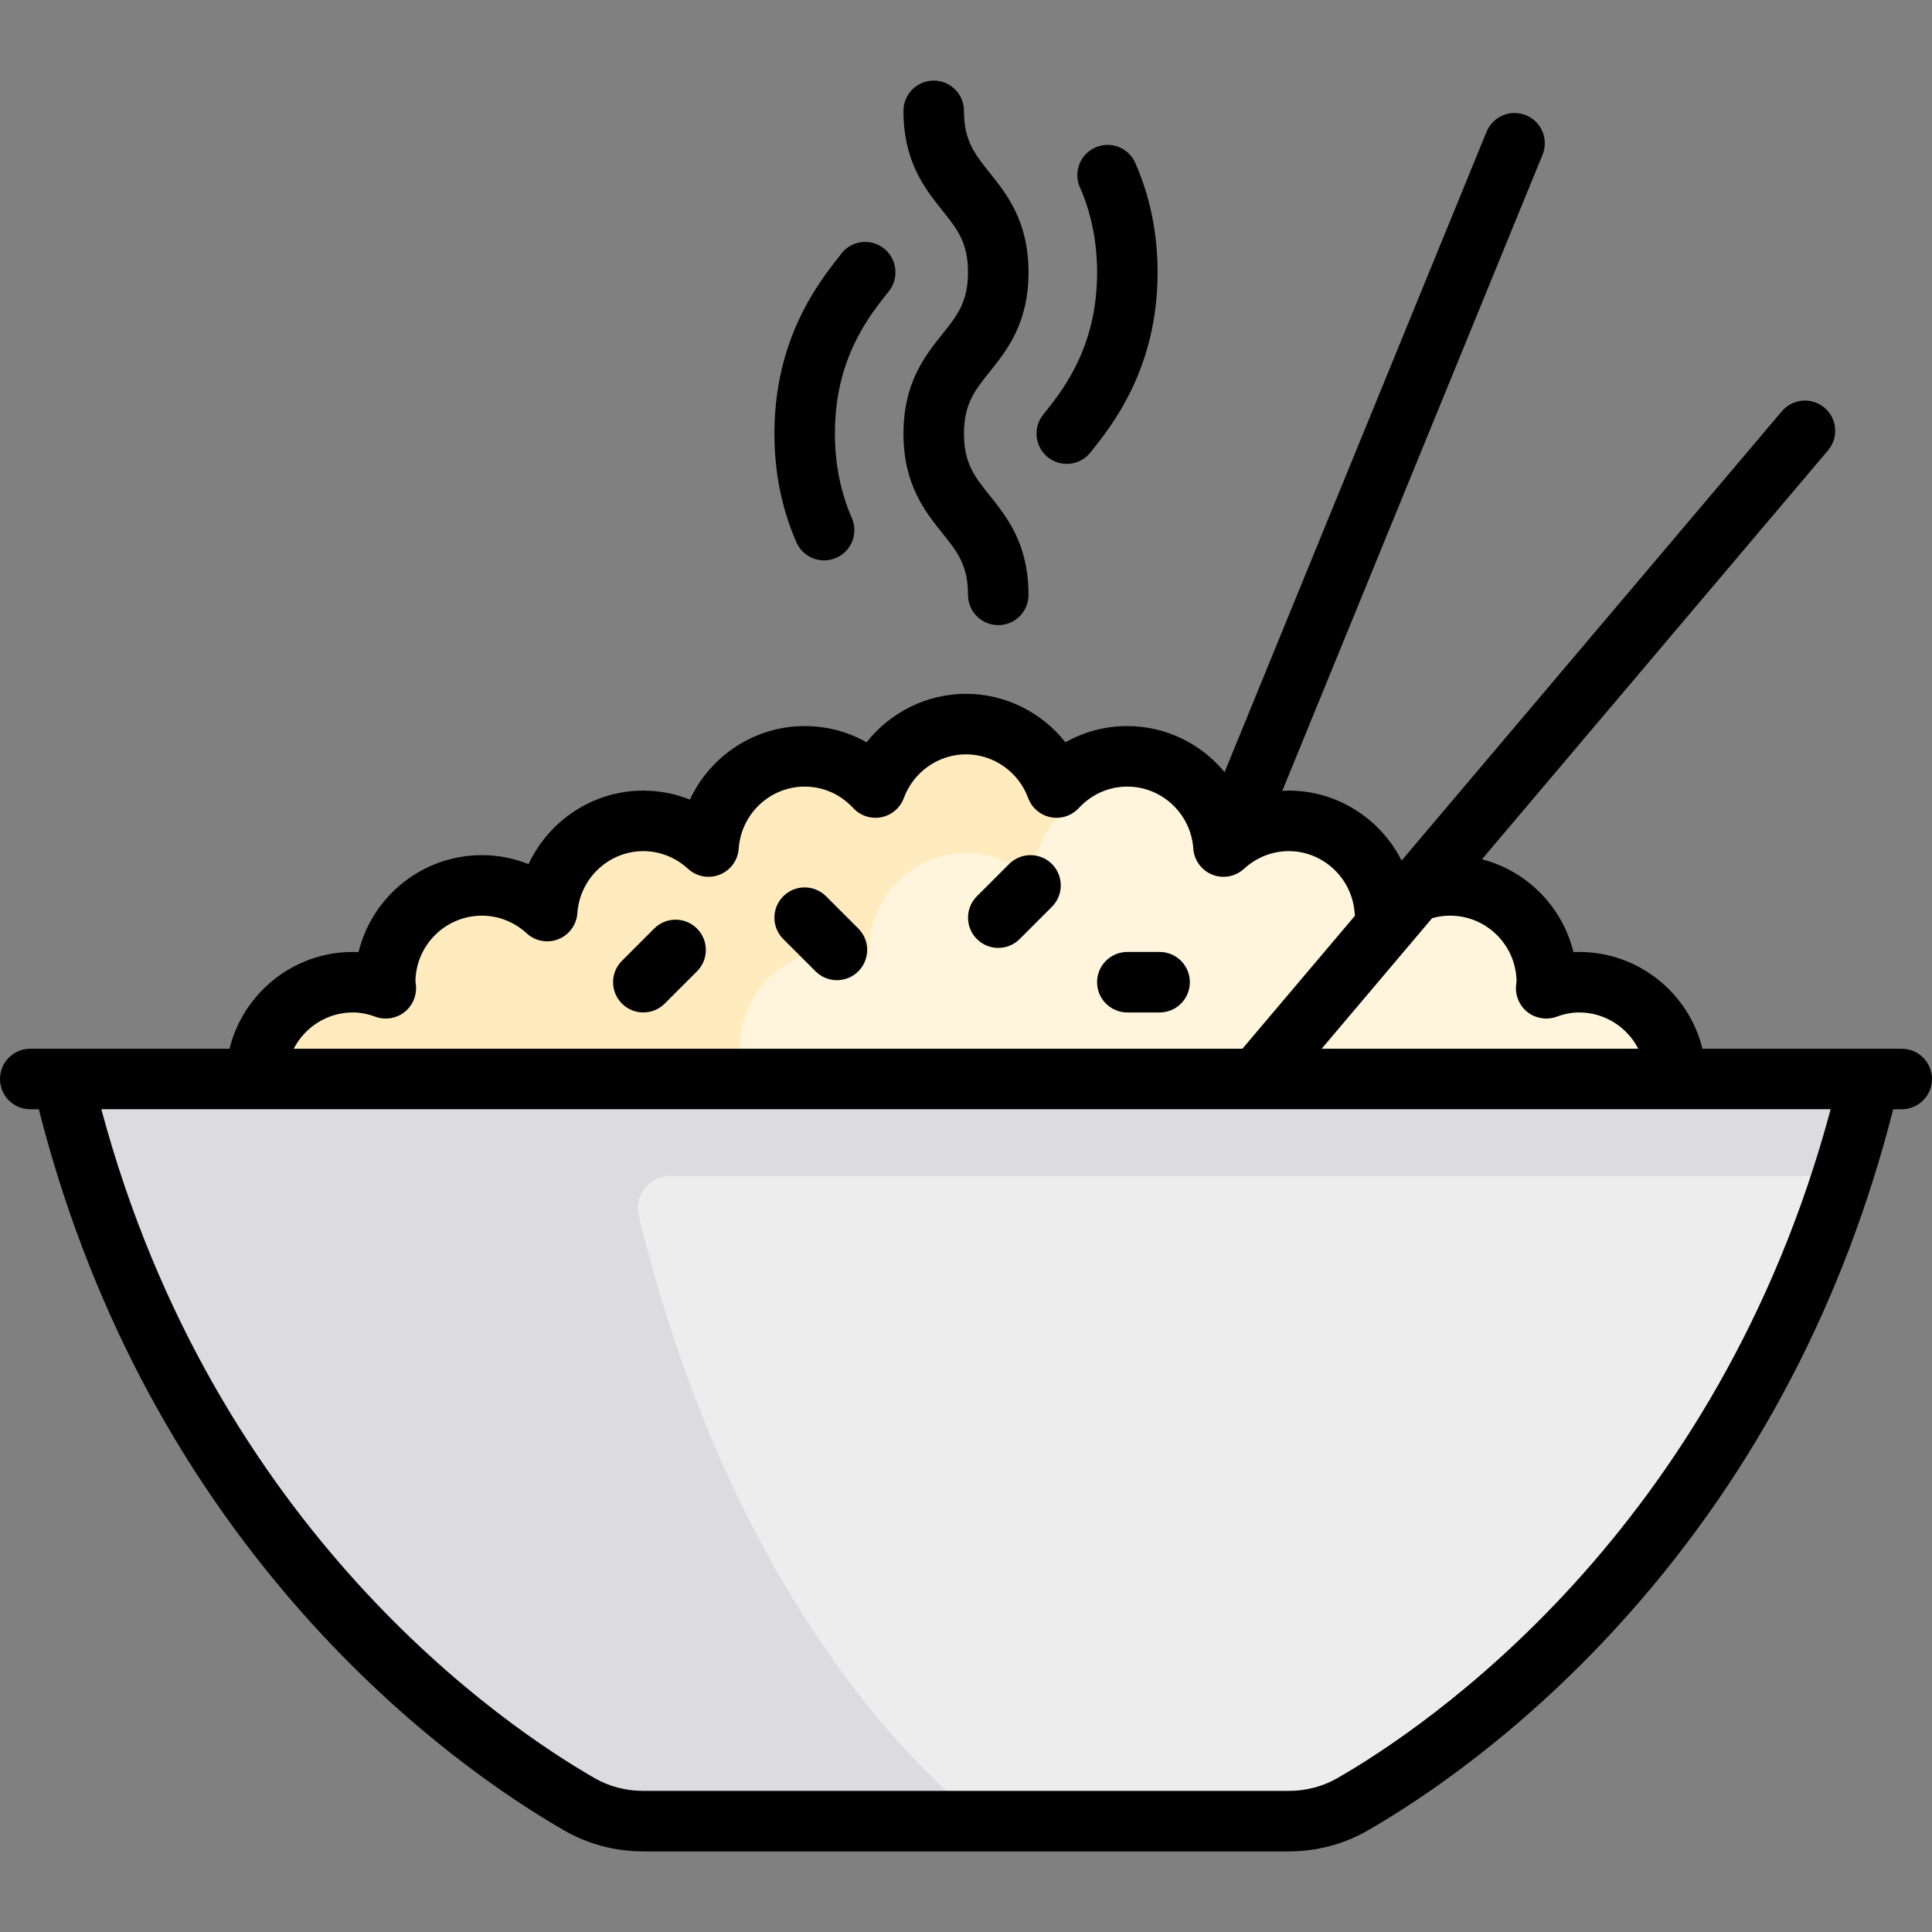 <?xml version="1.0" encoding="iso-8859-1"?>
<!-- Generator: Adobe Illustrator 19.0.0, SVG Export Plug-In . SVG Version: 6.00 Build 0)  -->
<svg version="1.1" id="Layer_1" xmlns="http://www.w3.org/2000/svg" xmlns:xlink="http://www.w3.org/1999/xlink" x="0px" y="0px"
	 viewBox="0 0 512.001 512.001" style="enable-background:new 0 0 512.001 512.001;" xml:space="preserve">
<rect x="0" y="0" width="512.001" height="512.001" fill="#808080" stroke="none"/>
<path style="fill:#FFF5DC;" d="M444.125,285.947c0-14.168-11.485-25.653-25.653-25.653c-3.074,0-5.983,0.63-8.715,1.622
	c0.035-0.547,0.164-1.067,0.164-1.622c0-14.168-11.485-25.653-25.653-25.653c-6.682,0-12.713,2.617-17.279,6.804
	c-0.915-13.338-11.908-23.906-25.477-23.906c-6.682,0-12.713,2.617-17.279,6.804c-0.915-13.338-11.908-23.906-25.477-23.906
	c-7.435,0-14.076,3.213-18.761,8.267c-3.611-9.795-12.945-16.818-23.995-16.818c-11.049,0-20.384,7.023-23.995,16.818
	c-4.685-5.055-11.326-8.267-18.761-8.267c-13.57,0-24.562,10.568-25.477,23.906c-4.565-4.187-10.597-6.804-17.279-6.804
	c-13.57,0-24.562,10.568-25.477,23.906c-4.565-4.187-10.597-6.804-17.279-6.804c-14.168,0-25.653,11.485-25.653,25.653
	c0,0.556,0.128,1.074,0.164,1.622c-2.732-0.992-5.639-1.622-8.715-1.622c-14.168,0-25.653,11.485-25.653,25.653"/>
<path style="fill:#FFEBBE;" d="M279.995,208.702c-3.611-9.795-12.945-16.818-23.995-16.818c-11.049,0-20.384,7.023-23.995,16.818
	c-4.685-5.055-11.326-8.267-18.761-8.267c-13.57,0-24.562,10.568-25.477,23.906c-4.565-4.187-10.597-6.804-17.279-6.804
	c-13.57,0-24.562,10.568-25.477,23.906c-4.565-4.187-10.597-6.804-17.279-6.804c-14.168,0-25.653,11.485-25.653,25.653
	c0,0.556,0.128,1.074,0.164,1.621c-2.732-0.992-5.639-1.621-8.715-1.621c-14.168,0-25.653,11.485-25.653,25.653h128.267v-8.551
	c0-14.168,11.485-25.653,25.653-25.653c3.074,0,5.983,0.63,8.715,1.622c-0.035-0.547-0.164-1.067-0.164-1.622
	c0-14.168,11.485-25.653,25.653-25.653c6.682,0,12.713,2.617,17.279,6.804c0.915-13.338,14.009-27.116,27.436-29.072
	c5.791-0.844,10.069,0.719,12.481,1.272c-4.095-2.891-9.027-4.656-14.442-4.656C291.321,200.435,284.679,203.648,279.995,208.702z"
	/>
<path style="fill:#FFF5DC;" d="M317.517,209.107C317.461,209.298,317.488,209.287,317.517,209.107L317.517,209.107z"/>
<path style="fill:#EDEDEE;" d="M495.432,285.947C468.544,400.22,394.1,456.369,363.482,475.161
	c-8.025,4.925-17.242,7.462-26.658,7.462H175.178c-9.417,0-18.633-2.535-26.658-7.462C117.9,456.369,43.456,400.22,16.568,285.947"
	/>
<path style="fill:#DCDBDE;" d="M495.432,285.947H16.568c26.888,114.274,101.333,170.422,131.951,189.214
	c8.025,4.925,17.242,7.462,26.659,7.462h91.184c-3.996,0-7.932-1.478-11.399-4.408c-16.023-13.546-62.25-59.714-85.704-156.083
	c-1.302-5.351,2.84-10.532,8.346-10.532h310.61C490.858,303.361,493.329,294.887,495.432,285.947z"/>
<path d="M239.432,114.928c0,13.495,5.716,20.634,10.309,26.372c3.943,4.925,6.793,8.485,6.793,16.351
	c0,4.427,3.589,8.017,8.017,8.017c4.427,0,8.017-3.589,8.017-8.017c0-13.495-5.716-20.635-10.311-26.372
	c-3.943-4.925-6.792-8.484-6.792-16.351c0-7.879,2.851-11.441,6.795-16.372c4.592-5.741,10.307-12.887,10.307-26.388
	c0-13.508-5.714-20.656-10.306-26.401c-3.945-4.936-6.796-8.502-6.796-16.389c0-4.427-3.589-8.017-8.017-8.017
	s-8.017,3.589-8.017,8.017c0,13.508,5.714,20.656,10.306,26.401c3.945,4.936,6.796,8.502,6.796,16.389
	c0,7.878-2.851,11.441-6.795,16.372C245.148,94.281,239.432,101.426,239.432,114.928z"/>
<path d="M282.705,122.935c2.545,0,4.814-1.188,6.284-3.038c5.786-7.232,17.783-22.258,17.783-47.73
	c0-10.347-1.989-20.101-5.913-28.992c-1.787-4.05-6.52-5.885-10.571-4.097c-4.051,1.787-5.884,6.52-4.097,10.571
	c3.018,6.839,4.548,14.414,4.548,22.517c0,19.789-8.866,30.959-14.22,37.653c-1.144,1.385-1.831,3.162-1.831,5.1
	C274.689,119.346,278.278,122.935,282.705,122.935z"/>
<path d="M218.402,148.509c1.073,0,2.165-0.217,3.211-0.676c4.055-1.775,5.903-6.503,4.128-10.559
	c-2.973-6.791-4.48-14.309-4.48-22.348c0-19.871,8.944-31.052,14.29-37.736c0.144-0.181,0.281-0.368,0.409-0.56
	c1.796-2.693,1.787-6.255-0.009-8.948c-2.456-3.683-7.434-4.679-11.116-2.223c-0.949,0.633-1.719,1.432-2.298,2.334
	c-5.941,7.445-17.31,22.342-17.31,47.133c0,10.266,1.96,19.949,5.827,28.779C212.372,146.715,215.315,148.509,218.402,148.509z"/>
<path d="M503.983,277.93H451.17c-3.606-14.707-16.895-25.653-32.699-25.653c-0.495,0-0.992,0.013-1.49,0.037
	c-2.928-12-12.304-21.5-24.234-24.607l91.701-108.36c2.86-3.38,2.439-8.438-0.941-11.298c-3.38-2.86-8.439-2.438-11.298,0.941
	L371.443,228.063c-5.568-11.016-16.961-18.542-29.931-18.542c-0.562,0-1.122,0.016-1.681,0.045l68.96-168.567
	c1.676-4.098-0.286-8.779-4.385-10.455c-4.098-1.677-8.779,0.288-10.455,4.385l-69.419,169.69c-6.188-7.457-15.484-12.2-25.775-12.2
	c-5.855,0-11.453,1.489-16.408,4.295c-6.275-7.942-15.946-12.846-26.348-12.846s-20.073,4.904-26.348,12.846
	c-4.954-2.806-10.553-4.295-16.408-4.295c-13.341,0-25.032,7.951-30.412,19.485c-3.904-1.563-8.084-2.383-12.344-2.383
	c-13.341,0-25.032,7.951-30.412,19.485c-3.904-1.563-8.084-2.383-12.344-2.383c-15.817,0-29.123,10.963-32.715,25.691
	c-0.498-0.025-0.995-0.037-1.49-0.037c-15.804,0-29.091,10.947-32.699,25.653H8.017c-4.427,0-8.017,3.589-8.017,8.017
	c0,4.427,3.589,8.017,8.017,8.017h2.267c12.9,50.73,36.302,95.531,69.626,133.24c27.989,31.671,55.72,49.912,69.76,57.966
	c6.239,3.579,13.427,5.471,20.788,5.471h171.086c7.36,0,14.549-1.892,20.788-5.471c14.039-8.054,41.771-26.295,69.76-57.966
	c33.325-37.708,56.726-82.509,69.626-133.24h2.267c4.427,0,8.017-3.589,8.017-8.017C512.001,281.519,508.411,277.93,503.983,277.93z
	 M384.267,242.656c9.65,0,17.515,7.79,17.636,17.412l-0.009,0.062c-0.059,0.421-0.11,0.843-0.137,1.273
	c-0.172,2.699,1.028,5.304,3.193,6.926c2.165,1.623,5,2.043,7.544,1.12c2.113-0.767,4.068-1.141,5.978-1.141
	c6.837,0,12.765,3.919,15.69,9.62h-83.916l29.279-34.599C381.062,242.887,382.655,242.656,384.267,242.656z M93.528,268.31
	c1.91,0,3.865,0.373,5.978,1.141c2.545,0.925,5.381,0.502,7.544-1.12c2.165-1.623,3.365-4.227,3.193-6.926
	c-0.028-0.431-0.079-0.852-0.137-1.273l-0.009-0.062c0.12-9.622,7.985-17.412,17.636-17.412c4.346,0,8.559,1.667,11.86,4.696
	c2.269,2.081,5.532,2.678,8.393,1.536c2.86-1.143,4.812-3.823,5.024-6.896c0.632-9.217,8.31-16.437,17.48-16.437
	c4.346,0,8.559,1.667,11.86,4.696c2.27,2.081,5.532,2.679,8.393,1.536c2.86-1.143,4.812-3.823,5.024-6.896
	c0.632-9.217,8.31-16.437,17.48-16.437c4.9,0,9.475,2.024,12.882,5.7c1.895,2.045,4.718,2.96,7.45,2.411
	c2.734-0.546,4.987-2.472,5.952-5.089c2.551-6.923,9.172-11.574,16.473-11.574c7.301,0,13.92,4.652,16.473,11.574
	c0.964,2.616,3.217,4.543,5.952,5.089c2.735,0.549,5.555-0.367,7.45-2.411c3.408-3.676,7.982-5.7,12.882-5.7
	c9.169,0,16.847,7.22,17.48,16.437c0.211,3.073,2.163,5.753,5.024,6.896c2.86,1.143,6.122,0.545,8.393-1.536
	c3.302-3.028,7.514-4.696,11.86-4.696c9.169,0,16.847,7.22,17.48,16.437c0.016,0.229,0.06,0.45,0.095,0.674L329.25,277.93H77.838
	C80.763,272.227,86.692,268.31,93.528,268.31z M354.352,471.261c-3.815,2.188-8.244,3.345-12.81,3.345H170.458
	c-4.565,0-8.995-1.157-12.81-3.345c-23.521-13.494-100.816-65.387-130.791-177.298h458.286
	C455.169,405.874,377.873,457.767,354.352,471.261z"/>
<path d="M218.913,237.522c-3.131-3.131-8.207-3.131-11.337,0c-3.131,3.131-3.131,8.207,0,11.337l8.551,8.551
	c1.565,1.565,3.617,2.348,5.668,2.348s4.103-0.782,5.668-2.348c3.131-3.131,3.131-8.207,0-11.337L218.913,237.522z"/>
<path d="M267.434,228.97l-8.551,8.551c-3.131,3.131-3.131,8.207,0,11.337c1.565,1.565,3.617,2.348,5.668,2.348
	c2.051,0,4.103-0.782,5.668-2.348l8.551-8.551c3.131-3.131,3.131-8.207,0-11.337C275.641,225.841,270.564,225.841,267.434,228.97z"
	/>
<path d="M307.307,252.277h-8.551c-4.427,0-8.017,3.589-8.017,8.017c0,4.427,3.589,8.017,8.017,8.017h8.551
	c4.427,0,8.017-3.589,8.017-8.017C315.324,255.866,311.734,252.277,307.307,252.277z"/>
<path d="M173.371,246.073l-8.551,8.551c-3.131,3.131-3.131,8.207,0,11.337c1.565,1.565,3.617,2.348,5.668,2.348
	c2.051,0,4.103-0.782,5.668-2.348l8.551-8.551c3.131-3.131,3.131-8.207,0-11.337C181.578,242.943,176.501,242.943,173.371,246.073z"
	/>
<g>
</g>
<g>
</g>
<g>
</g>
<g>
</g>
<g>
</g>
<g>
</g>
<g>
</g>
<g>
</g>
<g>
</g>
<g>
</g>
<g>
</g>
<g>
</g>
<g>
</g>
<g>
</g>
<g>
</g>
</svg>
